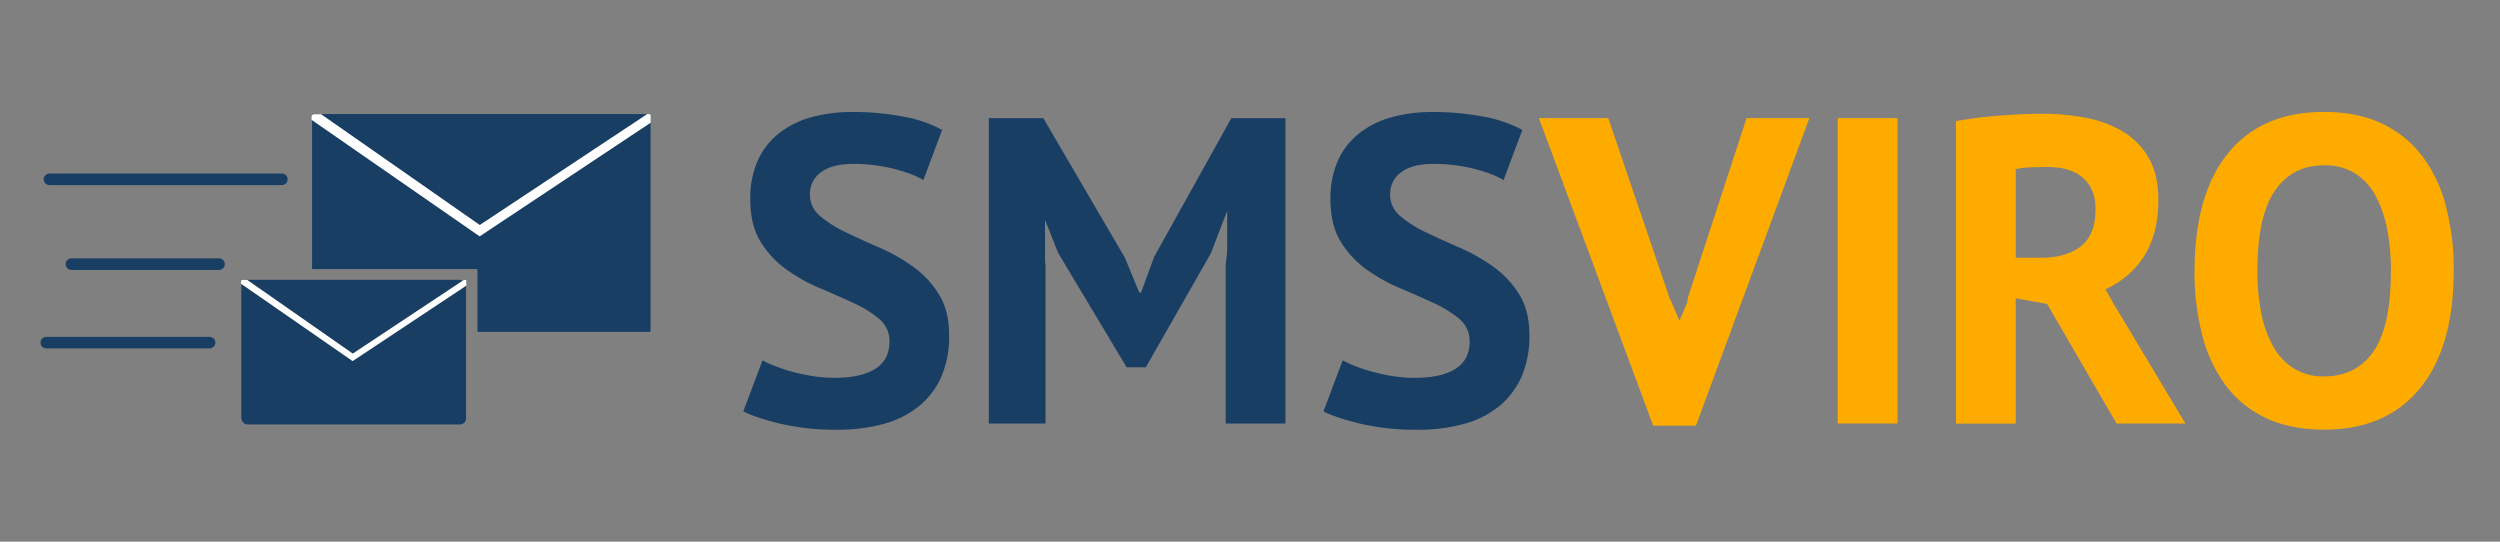 <svg id="Layer_1" data-name="Layer 1" xmlns="http://www.w3.org/2000/svg" viewBox="0 0 1080 234"><rect x="0" y="0" width="1080" height="234" fill="#808080" stroke="none"/><defs><style>.cls-1{fill:#183e63;}.cls-2{fill:#fff;}.cls-3{fill:none;stroke:#183e63;stroke-linecap:round;stroke-miterlimit:10;stroke-width:5px;}.cls-4{fill:#feab00;}</style></defs><title>SMSVIRO</title><path class="cls-1" d="M280.55,49.29H135.28a.47.47,0,0,0-.47.46v66.48h71a.47.47,0,0,1,.46.47v26.67h74.32a.46.46,0,0,0,.46-.46V49.75A.46.46,0,0,0,280.55,49.29Z"/><path class="cls-2" d="M207.21,102.11l-72.6-50.33V50.41a1.09,1.09,0,0,1,1.09-1.09h3L207.26,97.2l72.32-47.91h1a.53.53,0,0,1,.53.53V53Z"/><rect class="cls-1" x="104.25" y="120.88" width="97.09" height="62.48" rx="2.64"/><path class="cls-2" d="M152.33,156l-48.21-33.42v-.91a.73.73,0,0,1,.72-.73h2l45.56,31.8,48-31.82h.68a.36.36,0,0,1,.36.36v2.13Z"/><line class="cls-3" x1="21.36" y1="77.47" x2="121.76" y2="77.47"/><line class="cls-3" x1="30.85" y1="114.1" x2="94.62" y2="114.1"/><line class="cls-3" x1="20" y1="148.02" x2="90.55" y2="148.02"/><path class="cls-1" d="M394.46,115.21A78.2,78.2,0,0,0,380,107q-7.83-3.39-14.51-6.6a50.72,50.72,0,0,1-11.12-7A11.84,11.84,0,0,1,349.89,84a11.38,11.38,0,0,1,4.8-9.61q4.81-3.59,13.86-3.58A70.87,70.87,0,0,1,386.45,73q8.3,2.17,12.44,4.81L407,56.13a55.23,55.23,0,0,0-16.77-5.75,113.44,113.44,0,0,0-21.67-2,67.22,67.22,0,0,0-18.1,2.26,39.53,39.53,0,0,0-14,7,31.5,31.5,0,0,0-9.14,11.78,40.19,40.19,0,0,0-3.2,16.68q0,11.13,4.43,18.28a41.19,41.19,0,0,0,11.12,12,73.73,73.73,0,0,0,14.51,8.1q7.81,3.3,14.51,6.41a48.81,48.81,0,0,1,11.12,6.88,12.27,12.27,0,0,1,4.43,9.8q0,7.92-6.13,11.78t-17.62,3.86a59.08,59.08,0,0,1-9.51-.75,82.9,82.9,0,0,1-8.77-1.89,67.68,67.68,0,0,1-7.44-2.45,47.89,47.89,0,0,1-5.37-2.45l-8.3,22.05q5.1,2.64,15.83,5.28a105,105,0,0,0,24.88,2.64,74.68,74.68,0,0,0,19.7-2.45,41.43,41.43,0,0,0,15.26-7.54,34.48,34.48,0,0,0,9.8-12.72A43.56,43.56,0,0,0,410,144.7q0-10.55-4.43-17.62A41.72,41.72,0,0,0,394.46,115.21Z"/><polygon class="cls-1" points="498.58 110.97 492.93 126.42 492.18 126.42 485.96 111.35 450.71 51.04 427.16 51.04 427.16 182.96 451.66 182.96 451.66 114.36 451.45 112.96 451.45 94.97 457.12 109.27 486.71 158.65 495 158.65 523.08 109.46 530.15 91.06 530.15 108.47 529.49 114.55 529.49 182.96 555.31 182.96 555.31 51.04 531.94 51.04 498.58 110.97"/><path class="cls-1" d="M645.11,115.21A78.2,78.2,0,0,0,630.6,107q-7.83-3.39-14.51-6.6a50.48,50.48,0,0,1-11.12-7A11.84,11.84,0,0,1,600.54,84a11.38,11.38,0,0,1,4.8-9.61q4.81-3.59,13.85-3.58A70.9,70.9,0,0,1,637.1,73q8.29,2.17,12.44,4.81l8.1-21.67a55.23,55.23,0,0,0-16.77-5.75,113.47,113.47,0,0,0-21.68-2,67.14,67.14,0,0,0-18.09,2.26,39.53,39.53,0,0,0-14,7,31.5,31.5,0,0,0-9.14,11.78,40,40,0,0,0-3.2,16.68q0,11.13,4.43,18.28a41.19,41.19,0,0,0,11.12,12,73.73,73.73,0,0,0,14.51,8.1q7.82,3.3,14.51,6.41a49,49,0,0,1,11.12,6.88,12.27,12.27,0,0,1,4.43,9.8q0,7.92-6.13,11.78t-17.62,3.86a59.3,59.3,0,0,1-9.52-.75,83.25,83.25,0,0,1-8.76-1.89,67.68,67.68,0,0,1-7.44-2.45,47.89,47.89,0,0,1-5.37-2.45l-8.3,22.05q5.1,2.64,15.83,5.28a104.9,104.9,0,0,0,24.88,2.64,74.55,74.55,0,0,0,19.69-2.45,41.4,41.4,0,0,0,15.27-7.54,34.48,34.48,0,0,0,9.8-12.72,43.56,43.56,0,0,0,3.49-18.19q0-10.55-4.43-17.62A41.86,41.86,0,0,0,645.11,115.21Z"/><rect class="cls-4" x="793.9" y="51.04" width="25.82" height="131.92"/><path class="cls-4" d="M1056.61,88.92a60.88,60.88,0,0,0-10.37-21.67,46.55,46.55,0,0,0-17.53-14q-10.55-4.9-24.68-4.9-27,0-41.46,17.81T948.05,117a107.83,107.83,0,0,0,3.4,28.08,61.77,61.77,0,0,0,10.27,21.67,45.69,45.69,0,0,0,17.43,13.95q10.56,4.91,24.88,4.9,26.76,0,41.36-17.81T1060,117A108.27,108.27,0,0,0,1056.61,88.92Zm-31.29,62.94q-7.53,10.75-21.29,10.75a24.12,24.12,0,0,1-13-3.4,26.34,26.34,0,0,1-8.95-9.42,47.49,47.49,0,0,1-5.18-14.42,92.72,92.72,0,0,1-1.7-18.37q0-23.55,7.54-34.58t21.3-11a24.45,24.45,0,0,1,13.38,3.49,26.07,26.07,0,0,1,8.85,9.7,49.83,49.83,0,0,1,5,14.52,94.21,94.21,0,0,1,1.6,17.9Q1032.86,141.12,1025.32,151.86Z"/><polygon class="cls-4" points="754.51 51.04 729.26 128.31 728.85 130.76 725.52 138.52 721.45 129.02 721.28 129.36 721.15 128.5 694.77 51.04 664.8 51.04 714.18 183.9 732.65 183.9 781.65 51.04 754.51 51.04"/><path class="cls-4" d="M913.94,132.64l-.12-.08-4.24-7.63a38.26,38.26,0,0,0,15.29-12.26q7.54-10.19,7.54-26.39,0-10.92-4.24-18.19a31.3,31.3,0,0,0-11.31-11.4,49.7,49.7,0,0,0-16-5.84,97.46,97.46,0,0,0-18.18-1.7c-2.64,0-5.53.07-8.67.19s-6.38.32-9.71.57-6.66.6-10,1-6.45.92-9.33,1.42V183h25.82V128.87l13.57,2.45,30,51.64H944.1Zm-32.22-21.29H870.79V73.09a29.3,29.3,0,0,1,5.93-.76q3.87-.18,7.82-.18,10.19,0,15.46,4.8t5.27,13.29q0,11.31-6.4,16.21T881.72,111.35Z"/></svg>